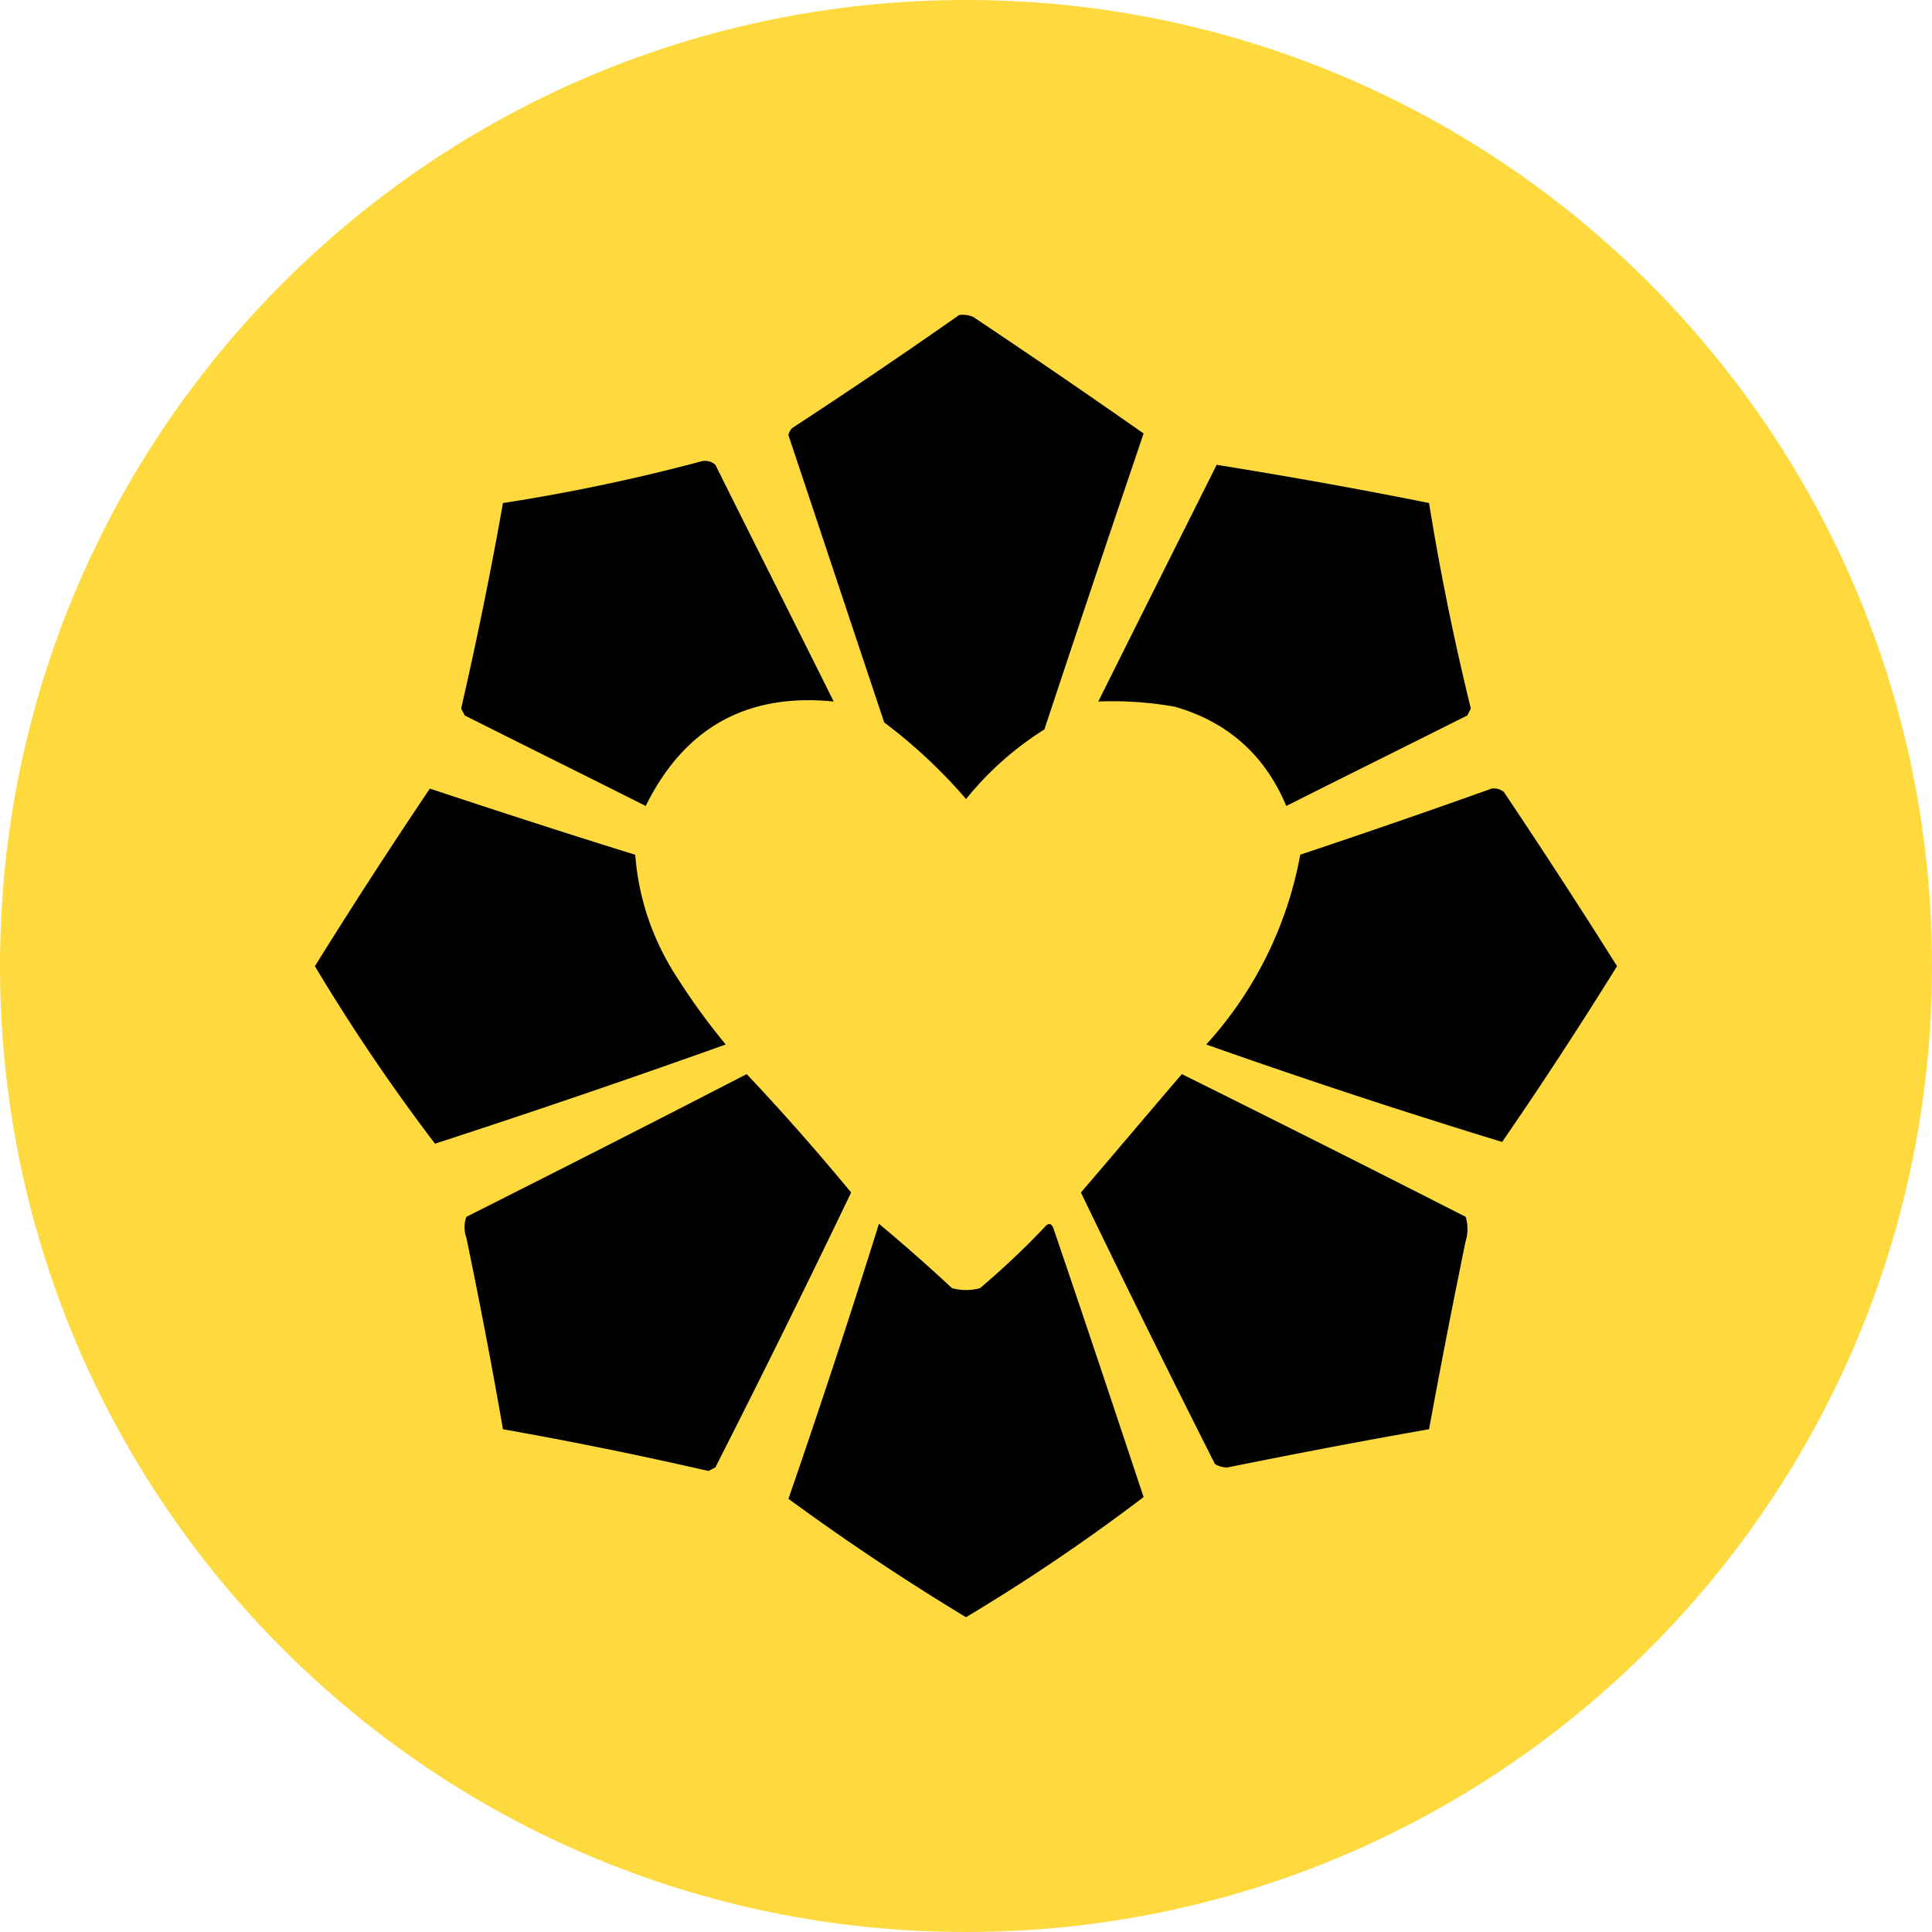 <svg xmlns="http://www.w3.org/2000/svg" width="40" height="40" fill="none" viewBox="0 0 40 40"><g clip-path="url(#a)"><path fill="#feda3f" d="M20 40c11.046 0 20-8.954 20-20S31.046 0 20 0 0 8.954 0 20s8.954 20 20 20"/><path fill="#010100" fill-rule="evenodd" d="M29.587 10.415q.346 2.144.865 4.253c-.022.05-.05.094-.072.144-1.247.627-2.502 1.247-3.749 1.875q-.662-1.58-2.306-2.055a7.4 7.4 0 0 0-1.586-.108c.815-1.636 1.636-3.273 2.451-4.901 1.47.237 2.934.497 4.398.792m-13.191-1.55q1.751-1.143 3.46-2.342.148-.02.288.036 1.783 1.19 3.532 2.416-1.038 3.058-2.054 6.127-.93.586-1.622 1.441a10.7 10.7 0 0 0-1.694-1.585c-.664-1.983-1.32-3.965-1.983-5.947a.27.27 0 0 1 .072-.144zm-5.983 1.55a39 39 0 0 0 4.109-.864.32.32 0 0 1 .288.072c.814 1.636 1.636 3.265 2.45 4.901q-2.692-.27-3.892 2.163c-1.247-.628-2.502-1.248-3.749-1.875-.021-.05-.05-.093-.072-.144.324-1.413.613-2.825.865-4.253M6.52 20.003a121 121 0 0 1 2.38-3.676c1.412.468 2.832.93 4.252 1.37.072.936.375 1.802.9 2.594q.444.694.974 1.334-2.994 1.07-6.02 2.054a40 40 0 0 1-2.487-3.676zm8.146 10.452a86 86 0 0 0-4.253-.864c-.23-1.327-.483-2.646-.757-3.965a.64.64 0 0 1 0-.433c1.946-.98 3.878-1.96 5.803-2.955.75.793 1.47 1.614 2.163 2.451a276 276 0 0 1-2.812 5.694c-.05.022-.093.05-.144.072M20 33.483a50 50 0 0 1-3.676-2.452 203 203 0 0 0 1.874-5.694q.767.64 1.514 1.334c.194.05.382.05.577 0 .476-.404.937-.836 1.37-1.298q.087-.074.143.036c.635 1.86 1.255 3.72 1.875 5.586A40 40 0 0 1 20 33.483m10.344-7.785q-.4 1.946-.757 3.893c-1.398.244-2.79.512-4.18.792a.5.5 0 0 1-.253-.072 342 342 0 0 1-2.775-5.622c.7-.814 1.391-1.636 2.09-2.451q2.943 1.461 5.876 2.955c.05.166.05.34 0 .505zm.757-2.055a149 149 0 0 1-6.127-2.018 7.95 7.95 0 0 0 1.946-3.929c1.334-.447 2.653-.9 3.965-1.37a.32.32 0 0 1 .252.073q1.198 1.786 2.342 3.604a91 91 0 0 1-2.379 3.64" clip-rule="evenodd"/></g><defs><clipPath id="a"><path fill="#fff" d="M0 0h40v40H0z"/></clipPath></defs></svg>
